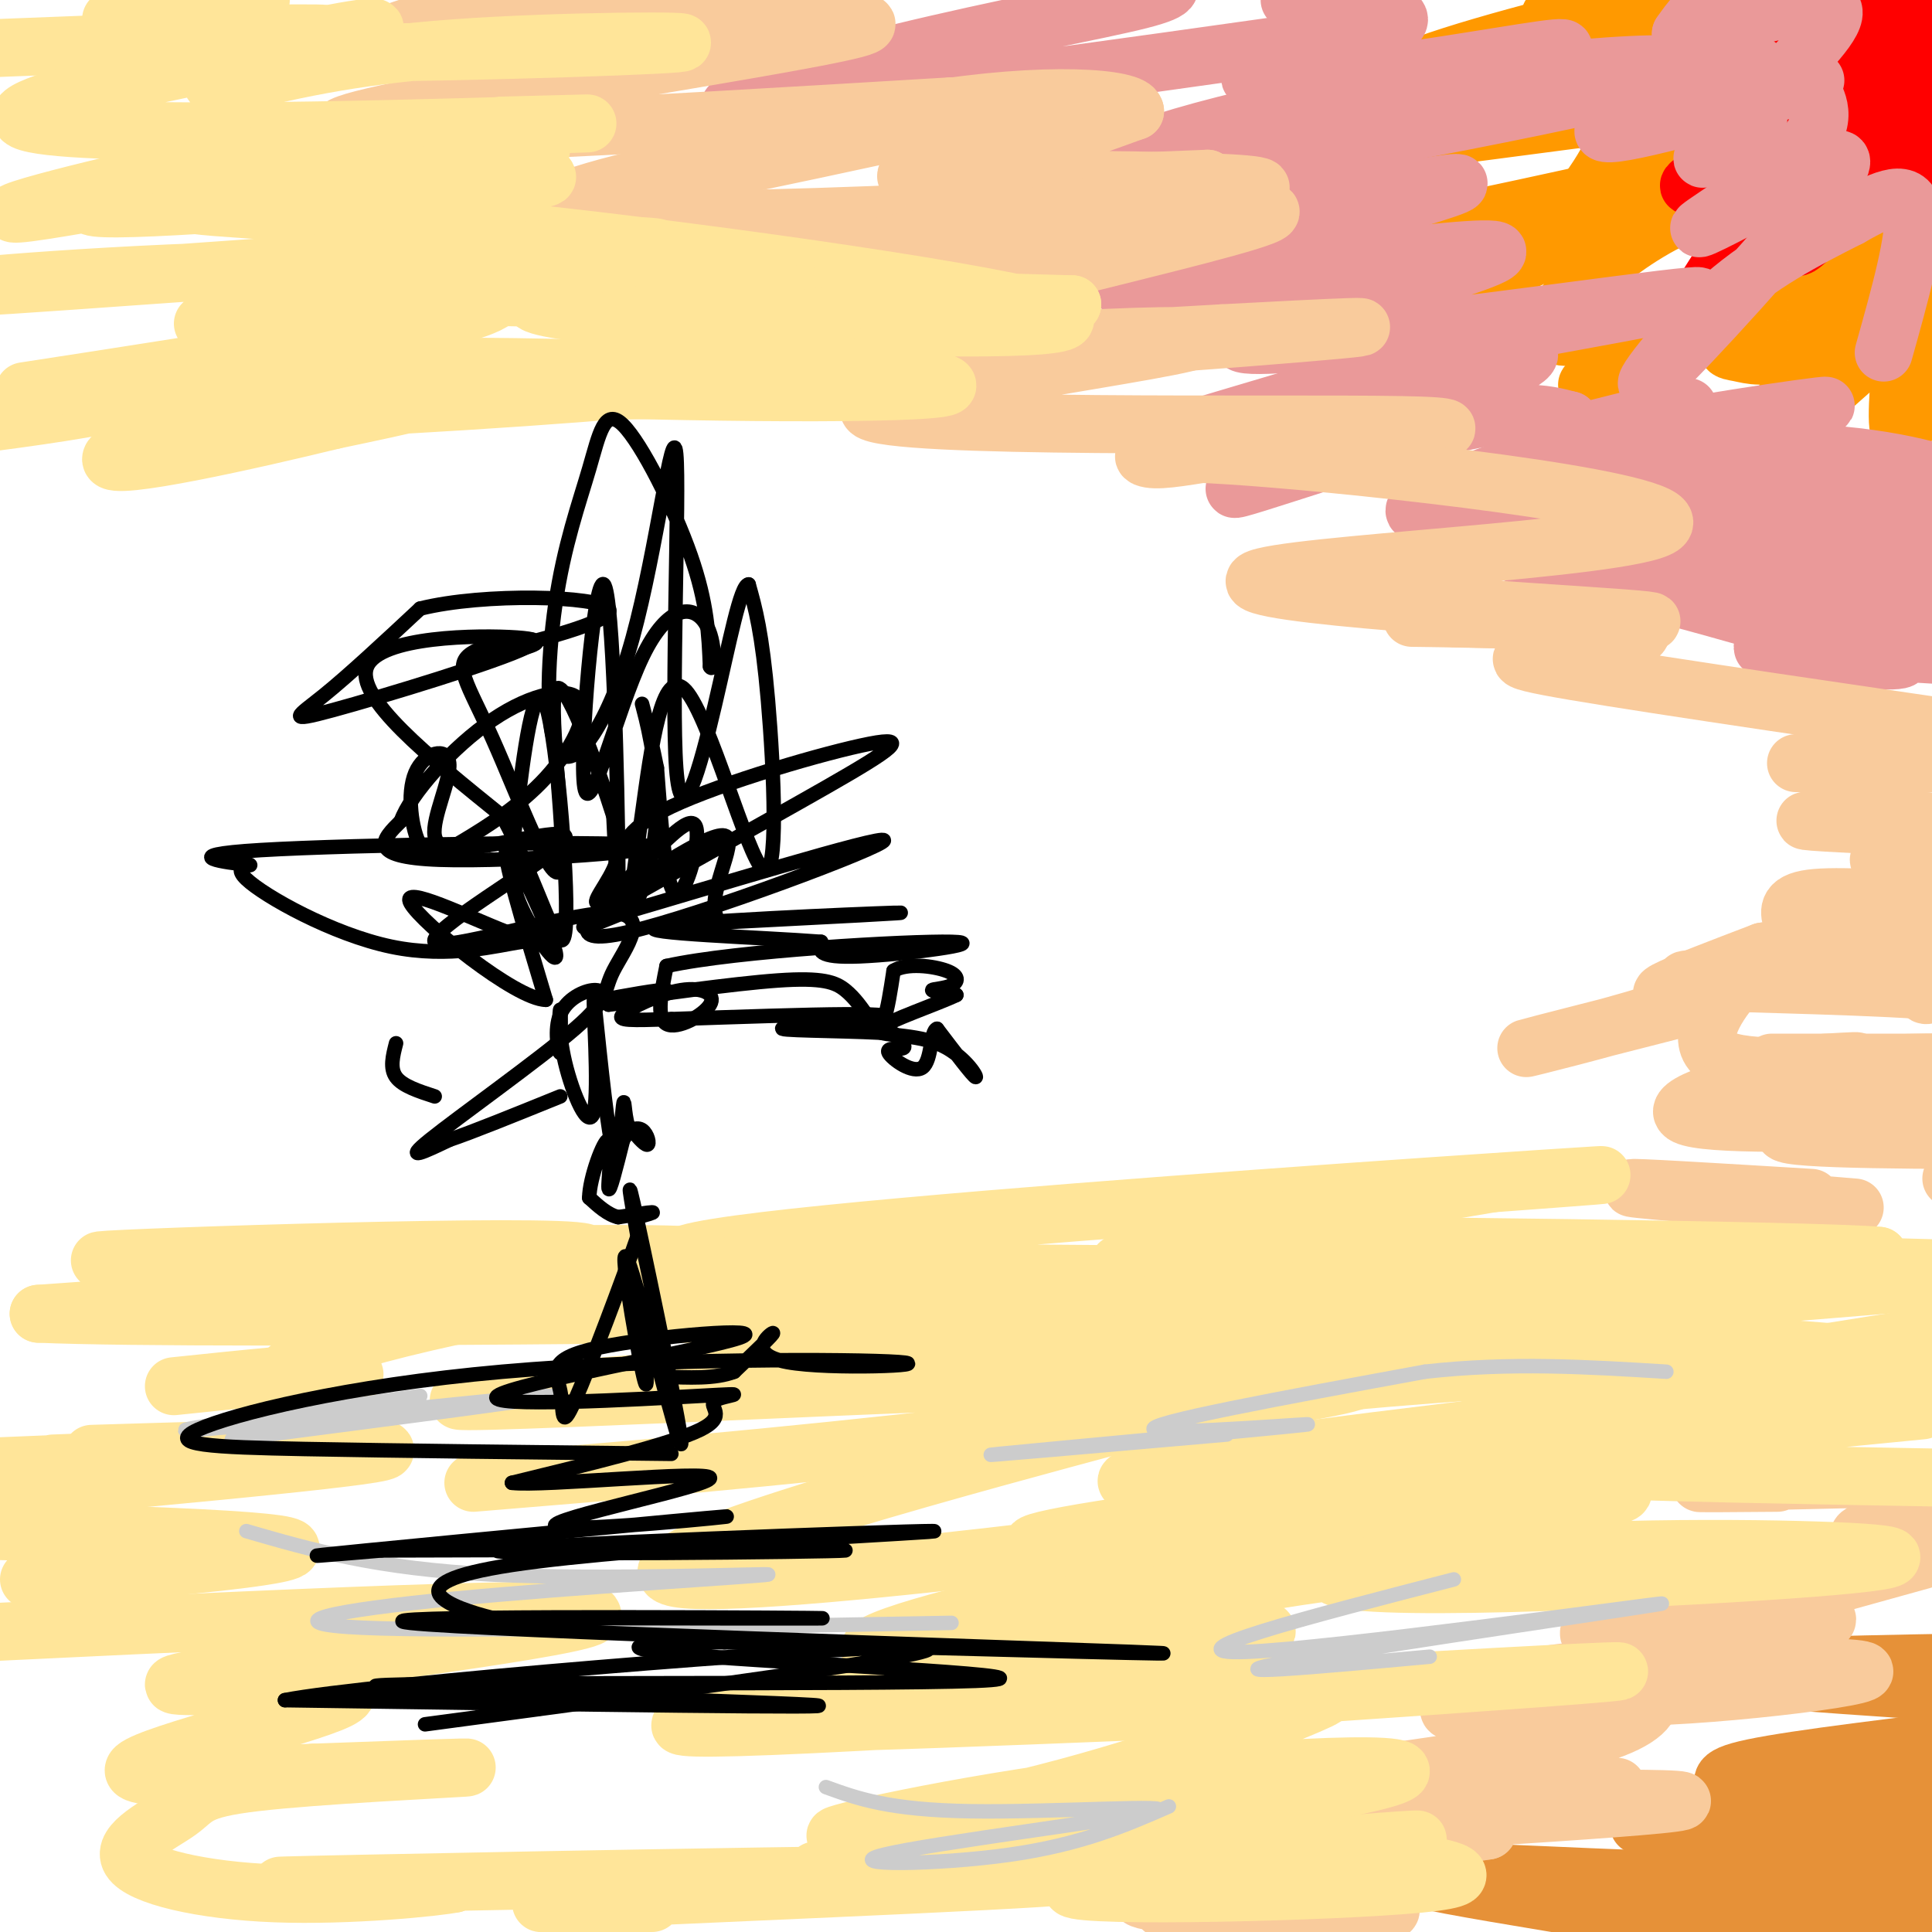 <svg viewBox='0 0 400 400' version='1.1' xmlns='http://www.w3.org/2000/svg' xmlns:xlink='http://www.w3.org/1999/xlink'><g fill='none' stroke='#e69138' stroke-width='12' stroke-linecap='round' stroke-linejoin='round'><path d='M381,392c-27.667,2.667 -55.333,5.333 -50,6c5.333,0.667 43.667,-0.667 82,-2'/><path d='M404,395c-25.833,0.083 -51.667,0.167 -53,0c-1.333,-0.167 21.833,-0.583 45,-1'/><path d='M371,382c0.000,0.000 43.000,-12.000 43,-12'/><path d='M397,370c-31.353,3.899 -62.705,7.798 -57,8c5.705,0.202 48.468,-3.294 60,-1c11.532,2.294 -8.167,10.378 -20,14c-11.833,3.622 -15.801,2.783 -19,1c-3.199,-1.783 -5.628,-4.509 -2,-8c3.628,-3.491 13.314,-7.745 23,-12'/><path d='M382,372c-1.887,-0.992 -18.104,2.528 -24,3c-5.896,0.472 -1.472,-2.104 -1,-4c0.472,-1.896 -3.008,-3.113 6,-5c9.008,-1.887 30.504,-4.443 52,-7'/><path d='M398,350c-22.083,-1.500 -44.167,-3.000 -41,-4c3.167,-1.000 31.583,-1.500 60,-2'/><path d='M385,378c-21.578,-0.156 -43.156,-0.311 -38,2c5.156,2.311 37.044,7.089 40,9c2.956,1.911 -23.022,0.956 -49,0'/><path d='M338,389c-22.893,-0.833 -55.625,-2.917 -44,0c11.625,2.917 67.607,10.833 82,15c14.393,4.167 -12.804,4.583 -40,5'/></g>
<g fill='none' stroke='#ff9900' stroke-width='12' stroke-linecap='round' stroke-linejoin='round'><path d='M380,11c10.422,-3.133 20.844,-6.267 12,-7c-8.844,-0.733 -36.956,0.933 -38,0c-1.044,-0.933 24.978,-4.467 51,-8'/><path d='M325,2c-2.833,0.833 -5.667,1.667 -3,1c2.667,-0.667 10.833,-2.833 19,-5'/><path d='M355,1c-7.496,1.349 -14.992,2.699 -2,2c12.992,-0.699 46.472,-3.445 33,0c-13.472,3.445 -73.896,13.081 -91,14c-17.104,0.919 9.113,-6.880 25,-11c15.887,-4.120 21.443,-4.560 27,-5'/><path d='M347,1c5.424,1.488 5.485,7.708 -1,13c-6.485,5.292 -19.515,9.656 -6,8c13.515,-1.656 53.576,-9.330 59,-11c5.424,-1.670 -23.788,2.665 -53,7'/><path d='M382,30c-12.387,5.958 -24.774,11.917 -21,10c3.774,-1.917 23.708,-11.708 24,-15c0.292,-3.292 -19.060,-0.083 -22,0c-2.940,0.083 10.530,-2.958 24,-6'/><path d='M387,19c8.333,-2.500 17.167,-5.750 26,-9'/><path d='M403,38c-21.917,4.083 -43.833,8.167 -41,8c2.833,-0.167 30.417,-4.583 58,-9'/><path d='M400,33c-27.818,5.179 -55.637,10.358 -48,6c7.637,-4.358 50.729,-18.253 51,-18c0.271,0.253 -42.278,14.656 -76,23c-33.722,8.344 -58.618,10.631 -51,8c7.618,-2.631 47.748,-10.180 66,-15c18.252,-4.820 14.626,-6.910 11,-9'/><path d='M353,28c1.970,-2.381 1.394,-3.834 1,-5c-0.394,-1.166 -0.606,-2.045 -18,0c-17.394,2.045 -51.970,7.013 -43,6c8.970,-1.013 61.485,-8.006 114,-15'/><path d='M400,13c-33.143,-0.923 -66.286,-1.845 -76,-3c-9.714,-1.155 4.000,-2.542 3,-2c-1.000,0.542 -16.714,3.012 -18,4c-1.286,0.988 11.857,0.494 25,0'/><path d='M334,12c5.100,1.269 5.351,4.442 5,7c-0.351,2.558 -1.304,4.500 -4,10c-2.696,5.500 -7.135,14.557 -21,25c-13.865,10.443 -37.156,22.273 -35,20c2.156,-2.273 29.759,-18.649 61,-30c31.241,-11.351 66.121,-17.675 101,-24'/><path d='M399,31c-13.667,2.583 -27.333,5.167 -25,6c2.333,0.833 20.667,-0.083 39,-1'/><path d='M399,57c-10.195,6.219 -20.389,12.437 -27,15c-6.611,2.563 -9.638,1.470 -12,1c-2.362,-0.470 -4.059,-0.319 0,-5c4.059,-4.681 13.874,-14.195 24,-20c10.126,-5.805 20.563,-7.903 31,-10'/><path d='M389,56c-13.831,3.541 -27.662,7.082 -21,2c6.662,-5.082 33.818,-18.787 26,-14c-7.818,4.787 -50.611,28.067 -62,34c-11.389,5.933 8.626,-5.479 17,-11c8.374,-5.521 5.107,-5.149 3,-5c-2.107,0.149 -3.053,0.074 -4,0'/><path d='M348,62c-7.327,2.882 -23.644,10.088 -26,7c-2.356,-3.088 9.249,-16.470 25,-24c15.751,-7.530 35.649,-9.209 43,-8c7.351,1.209 2.155,5.305 0,9c-2.155,3.695 -1.268,6.991 -8,18c-6.732,11.009 -21.082,29.733 -17,28c4.082,-1.733 26.595,-23.924 35,-29c8.405,-5.076 2.703,6.962 -3,19'/><path d='M397,82c-1.444,5.533 -3.556,9.867 -4,6c-0.444,-3.867 0.778,-15.933 2,-28'/></g>
<g fill='none' stroke='#ff0000' stroke-width='12' stroke-linecap='round' stroke-linejoin='round'><path d='M373,1c-4.333,0.917 -8.667,1.833 -3,1c5.667,-0.833 21.333,-3.417 37,-6'/><path d='M402,1c-18.982,7.506 -37.964,15.012 -33,14c4.964,-1.012 33.875,-10.542 32,-10c-1.875,0.542 -34.536,11.155 -38,12c-3.464,0.845 22.268,-8.077 48,-17'/><path d='M393,2c-24.446,5.607 -48.893,11.214 -49,11c-0.107,-0.214 24.125,-6.250 23,-5c-1.125,1.250 -27.607,9.786 -27,11c0.607,1.214 28.304,-4.893 56,-11'/><path d='M396,8c-4.044,6.022 -42.156,26.578 -46,30c-3.844,3.422 26.578,-10.289 57,-24'/><path d='M400,44c2.489,-15.756 4.978,-31.511 4,-29c-0.978,2.511 -5.422,23.289 -7,28c-1.578,4.711 -0.289,-6.644 1,-18'/><path d='M398,25c-7.113,5.473 -25.395,28.154 -26,26c-0.605,-2.154 16.467,-29.144 14,-28c-2.467,1.144 -24.472,30.424 -32,39c-7.528,8.576 -0.579,-3.550 5,-11c5.579,-7.450 9.790,-10.225 14,-13'/><path d='M373,38c2.500,-5.333 1.750,-12.167 1,-19'/></g>
<g fill='none' stroke='#ea9999' stroke-width='12' stroke-linecap='round' stroke-linejoin='round'><path d='M356,5c-3.381,0.524 -6.762,1.048 -4,0c2.762,-1.048 11.667,-3.667 13,-5c1.333,-1.333 -4.905,-1.381 -9,0c-4.095,1.381 -6.048,4.190 -8,7'/><path d='M348,7c4.568,-0.525 19.987,-5.337 27,-6c7.013,-0.663 5.619,2.821 -1,10c-6.619,7.179 -18.463,18.051 -21,21c-2.537,2.949 4.231,-2.026 11,-7'/><path d='M364,25c-1.080,-0.104 -9.279,3.137 -8,0c1.279,-3.137 12.037,-12.652 6,-12c-6.037,0.652 -28.868,11.472 -30,14c-1.132,2.528 19.434,-3.236 40,-9'/><path d='M372,18c6.514,-1.817 2.797,-1.858 3,0c0.203,1.858 4.324,5.616 -1,12c-5.324,6.384 -20.093,15.396 -22,17c-1.907,1.604 9.046,-4.198 20,-10'/><path d='M372,37c6.676,-3.640 13.367,-7.738 6,2c-7.367,9.738 -28.791,33.314 -35,39c-6.209,5.686 2.797,-6.518 12,-15c9.203,-8.482 18.601,-13.241 28,-18'/><path d='M383,45c7.511,-4.311 12.289,-6.089 13,-1c0.711,5.089 -2.644,17.044 -6,29'/><path d='M282,7c-55.179,7.815 -110.357,15.631 -126,16c-15.643,0.369 8.250,-6.708 30,-12c21.750,-5.292 41.357,-8.798 50,-11c8.643,-2.202 6.321,-3.101 4,-4'/><path d='M267,0c12.872,1.067 25.745,2.134 22,5c-3.745,2.866 -24.107,7.531 -29,10c-4.893,2.469 5.683,2.742 21,1c15.317,-1.742 35.376,-5.498 41,-6c5.624,-0.502 -3.188,2.249 -12,5'/><path d='M310,15c-20.027,5.678 -64.096,17.372 -76,19c-11.904,1.628 8.356,-6.811 42,-13c33.644,-6.189 80.674,-10.128 71,-6c-9.674,4.128 -76.050,16.322 -93,19c-16.950,2.678 15.525,-4.161 48,-11'/><path d='M302,23c-10.195,4.348 -59.682,20.718 -57,23c2.682,2.282 57.533,-9.522 57,-8c-0.533,1.522 -56.451,16.371 -67,18c-10.549,1.629 24.272,-9.963 37,-14c12.728,-4.037 3.364,-0.518 -6,3'/><path d='M266,45c-14.043,4.412 -46.150,13.942 -32,14c14.150,0.058 74.556,-9.356 76,-7c1.444,2.356 -56.073,16.480 -53,19c3.073,2.520 66.735,-6.566 87,-9c20.265,-2.434 -2.868,1.783 -26,6'/><path d='M318,68c-28.242,8.001 -85.847,25.003 -81,24c4.847,-1.003 72.144,-20.011 79,-19c6.856,1.011 -46.731,22.041 -58,27c-11.269,4.959 19.780,-6.155 38,-11c18.220,-4.845 23.610,-3.423 29,-2'/><path d='M325,87c-0.449,1.637 -16.071,6.729 -8,5c8.071,-1.729 39.833,-10.278 31,-7c-8.833,3.278 -58.263,18.382 -55,21c3.263,2.618 59.218,-7.252 80,-10c20.782,-2.748 6.391,1.626 -8,6'/><path d='M365,102c-7.600,2.178 -22.600,4.622 -13,6c9.600,1.378 43.800,1.689 78,2'/><path d='M403,111c-38.578,3.200 -77.156,6.400 -81,6c-3.844,-0.400 27.044,-4.400 49,-6c21.956,-1.600 34.978,-0.800 48,0'/><path d='M400,116c-21.641,2.191 -43.282,4.383 -42,8c1.282,3.617 25.488,8.660 33,11c7.512,2.340 -1.670,1.976 -12,1c-10.330,-0.976 -21.809,-2.565 -7,-2c14.809,0.565 55.904,3.282 97,6'/><path d='M373,131c-12.289,-3.511 -24.578,-7.022 -40,-11c-15.422,-3.978 -33.978,-8.422 -13,-8c20.978,0.422 81.489,5.711 142,11'/><path d='M405,122c-9.500,-1.000 -19.000,-2.000 -13,-4c6.000,-2.000 27.500,-5.000 49,-8'/><path d='M400,110c-11.083,1.250 -22.167,2.500 -20,3c2.167,0.500 17.583,0.250 33,0'/><path d='M405,126c-15.500,1.583 -31.000,3.167 -27,3c4.000,-0.167 27.500,-2.083 51,-4'/><path d='M387,118c-10.737,-3.142 -21.474,-6.284 -35,-10c-13.526,-3.716 -29.843,-8.007 -20,-13c9.843,-4.993 45.844,-10.689 46,-11c0.156,-0.311 -35.535,4.762 -40,7c-4.465,2.238 22.296,1.639 40,3c17.704,1.361 26.352,4.680 35,8'/><path d='M404,104c-16.311,-2.444 -32.622,-4.889 -39,-7c-6.378,-2.111 -2.822,-3.889 -3,-5c-0.178,-1.111 -4.089,-1.556 -8,-2'/></g>
<g fill='none' stroke='#f9cb9c' stroke-width='12' stroke-linecap='round' stroke-linejoin='round'><path d='M170,3c-41.417,3.667 -82.833,7.333 -90,6c-7.167,-1.333 19.917,-7.667 47,-14'/><path d='M156,0c-24.494,3.690 -48.988,7.381 -34,7c14.988,-0.381 69.458,-4.833 55,-1c-14.458,3.833 -97.845,15.952 -106,20c-8.155,4.048 58.923,0.024 126,-4'/><path d='M197,22c-8.132,4.562 -91.461,17.965 -81,22c10.461,4.035 114.711,-1.300 139,-4c24.289,-2.700 -31.384,-2.765 -54,-3c-22.616,-0.235 -12.176,-0.638 -1,-3c11.176,-2.362 23.088,-6.681 35,-11'/><path d='M235,23c-0.265,-2.792 -18.427,-4.273 -44,0c-25.573,4.273 -58.556,14.300 -48,13c10.556,-1.300 64.650,-13.927 74,-15c9.350,-1.073 -26.043,9.408 -28,14c-1.957,4.592 29.521,3.296 61,2'/><path d='M250,37c-13.689,4.639 -78.411,15.238 -71,15c7.411,-0.238 86.956,-11.311 84,-8c-2.956,3.311 -88.411,21.007 -93,27c-4.589,5.993 71.689,0.284 99,-2c27.311,-2.284 5.656,-1.142 -16,0'/><path d='M253,69c-29.048,1.610 -93.668,5.636 -88,5c5.668,-0.636 81.622,-5.933 83,-4c1.378,1.933 -71.821,11.097 -68,15c3.821,3.903 84.663,2.544 110,3c25.337,0.456 -4.832,2.728 -35,5'/><path d='M255,93c-9.082,1.415 -14.285,2.454 -17,2c-2.715,-0.454 -2.940,-2.401 26,0c28.940,2.401 87.046,9.149 80,14c-7.046,4.851 -79.243,7.806 -84,11c-4.757,3.194 57.927,6.627 76,8c18.073,1.373 -8.463,0.687 -35,0'/><path d='M301,128c-8.672,-0.044 -12.851,-0.156 -3,0c9.851,0.156 33.733,0.578 40,2c6.267,1.422 -5.082,3.844 -14,5c-8.918,1.156 -15.405,1.044 2,4c17.405,2.956 58.703,8.978 100,15'/><path d='M404,155c-14.917,0.000 -29.833,0.000 -27,0c2.833,0.000 23.417,0.000 44,0'/><path d='M394,158c-13.083,0.000 -26.167,0.000 -21,0c5.167,0.000 28.583,0.000 52,0'/><path d='M403,196c-2.917,5.250 -5.833,10.500 -4,10c1.833,-0.500 8.417,-6.750 15,-13'/><path d='M404,187c-11.789,-0.853 -23.579,-1.707 -29,-1c-5.421,0.707 -4.474,2.973 -4,5c0.474,2.027 0.474,3.815 5,5c4.526,1.185 13.579,1.767 23,-1c9.421,-2.767 19.211,-8.884 29,-15'/><path d='M405,176c-8.250,1.333 -16.500,2.667 -16,2c0.500,-0.667 9.750,-3.333 19,-6'/><path d='M399,170c-13.583,-0.167 -27.167,-0.333 -25,0c2.167,0.333 20.083,1.167 38,2'/><path d='M400,176c0.000,0.000 54.000,0.000 54,0'/><path d='M394,201c-23.956,0.733 -47.911,1.467 -45,2c2.911,0.533 32.689,0.867 49,2c16.311,1.133 19.156,3.067 22,5'/><path d='M355,207c-19.190,4.893 -38.380,9.786 -39,10c-0.620,0.214 17.329,-4.252 26,-7c8.671,-2.748 8.065,-3.778 6,-4c-2.065,-0.222 -5.590,0.365 -3,-1c2.590,-1.365 11.295,-4.683 20,-8'/><path d='M365,197c2.344,-0.545 -1.794,2.091 -6,7c-4.206,4.909 -8.478,12.091 -3,15c5.478,2.909 20.708,1.545 26,1c5.292,-0.545 0.646,-0.273 -4,0'/><path d='M378,220c-4.711,0.000 -14.489,0.000 -10,0c4.489,-0.000 23.244,0.000 42,0'/><path d='M405,224c-20.833,0.000 -41.667,0.000 -41,0c0.667,0.000 22.833,0.000 45,0'/><path d='M403,227c-16.083,0.750 -32.167,1.500 -30,2c2.167,0.500 22.583,0.750 43,1'/><path d='M399,232c-22.867,0.533 -45.733,1.067 -50,-1c-4.267,-2.067 10.067,-6.733 24,-9c13.933,-2.267 27.467,-2.133 41,-2'/><path d='M397,229c-16.500,2.417 -33.000,4.833 -26,6c7.000,1.167 37.500,1.083 68,1'/><path d='M405,243c0.000,0.000 -1.000,1.000 -1,1'/><path d='M375,248c-19.250,-1.167 -38.500,-2.333 -37,-2c1.500,0.333 23.750,2.167 46,4'/></g>
<g fill='none' stroke='#ffe599' stroke-width='12' stroke-linecap='round' stroke-linejoin='round'><path d='M38,4c-5.933,1.667 -11.867,3.333 -7,3c4.867,-0.333 20.533,-2.667 21,-3c0.467,-0.333 -14.267,1.333 -29,3'/><path d='M23,7c8.333,0.333 43.667,-0.333 44,0c0.333,0.333 -34.333,1.667 -69,3'/><path d='M23,4c0.000,0.000 35.000,-10.000 35,-10'/><path d='M54,0c-10.147,2.450 -20.293,4.900 -23,7c-2.707,2.100 2.027,3.852 28,4c25.973,0.148 73.185,-1.306 81,-2c7.815,-0.694 -23.767,-0.627 -46,1c-22.233,1.627 -35.116,4.813 -48,8'/><path d='M46,18c-6.279,-0.468 2.025,-5.639 14,-9c11.975,-3.361 27.622,-4.911 9,-1c-18.622,3.911 -71.514,13.284 -64,17c7.514,3.716 75.432,1.776 102,1c26.568,-0.776 11.784,-0.388 -3,0'/><path d='M104,26c-24.481,4.635 -84.183,16.224 -98,18c-13.817,1.776 18.252,-6.261 37,-10c18.748,-3.739 24.176,-3.182 37,-3c12.824,0.182 33.046,-0.013 32,0c-1.046,0.013 -23.358,0.234 -48,3c-24.642,2.766 -51.612,8.076 -44,9c7.612,0.924 49.806,-2.538 92,-6'/><path d='M112,37c7.530,-1.205 -19.644,-1.218 -41,0c-21.356,1.218 -36.894,3.667 -33,5c3.894,1.333 27.221,1.550 69,6c41.779,4.450 102.010,13.135 112,17c9.990,3.865 -30.260,2.912 -57,2c-26.740,-0.912 -39.968,-1.784 -47,-3c-7.032,-1.216 -7.866,-2.776 11,-3c18.866,-0.224 57.433,0.888 96,2'/><path d='M222,63c-19.226,-0.024 -115.292,-1.083 -136,-2c-20.708,-0.917 33.940,-1.690 61,-1c27.060,0.690 26.530,2.845 26,5'/><path d='M173,65c-6.937,1.606 -37.281,3.119 -29,6c8.281,2.881 55.186,7.128 52,9c-3.186,1.872 -56.462,1.368 -87,0c-30.538,-1.368 -38.337,-3.599 -20,-4c18.337,-0.401 62.811,1.028 79,2c16.189,0.972 4.095,1.486 -8,2'/><path d='M160,80c-23.764,0.856 -79.175,1.996 -99,2c-19.825,0.004 -4.064,-1.129 22,-2c26.064,-0.871 62.429,-1.481 52,0c-10.429,1.481 -67.654,5.053 -79,5c-11.346,-0.053 23.187,-3.729 33,-4c9.813,-0.271 -5.093,2.865 -20,6'/><path d='M69,87c-16.156,3.949 -46.547,10.821 -46,8c0.547,-2.821 32.032,-15.337 43,-21c10.968,-5.663 1.419,-4.475 -8,-2c-9.419,2.475 -18.710,6.238 -28,10'/><path d='M30,82c-10.667,2.667 -23.333,4.333 -36,6'/><path d='M5,81c43.131,-6.635 86.262,-13.270 96,-18c9.738,-4.730 -13.915,-7.557 -47,-7c-33.085,0.557 -75.600,4.496 -52,3c23.600,-1.496 113.314,-8.427 131,-8c17.686,0.427 -36.657,8.214 -91,16'/></g>
<g fill='none' stroke='#f9cb9c' stroke-width='12' stroke-linecap='round' stroke-linejoin='round'><path d='M275,387c9.238,-0.238 18.476,-0.476 14,1c-4.476,1.476 -22.667,4.667 -24,6c-1.333,1.333 14.190,0.810 20,1c5.810,0.190 1.905,1.095 -2,2'/><path d='M283,397c-13.423,-0.054 -45.979,-1.190 -42,-2c3.979,-0.810 44.494,-1.295 43,-1c-1.494,0.295 -44.998,1.370 -48,-1c-3.002,-2.370 34.499,-8.185 72,-14'/><path d='M308,379c-5.799,-1.796 -56.297,0.715 -46,0c10.297,-0.715 81.388,-4.654 86,-6c4.612,-1.346 -57.254,-0.099 -76,0c-18.746,0.099 5.627,-0.951 30,-2'/><path d='M302,371c16.081,-0.648 41.284,-1.267 30,-1c-11.284,0.267 -59.054,1.420 -61,0c-1.946,-1.420 41.932,-5.411 60,-11c18.068,-5.589 10.326,-12.774 -2,-13c-12.326,-0.226 -29.236,6.507 -29,8c0.236,1.493 17.618,-2.253 35,-6'/><path d='M335,348c14.411,-3.247 32.938,-8.364 40,-11c7.062,-2.636 2.657,-2.789 -12,1c-14.657,3.789 -39.568,11.521 -30,13c9.568,1.479 53.614,-3.294 53,-5c-0.614,-1.706 -45.890,-0.345 -55,-1c-9.110,-0.655 17.945,-3.328 45,-6'/><path d='M376,339c-7.444,-0.311 -48.556,1.911 -47,-1c1.556,-2.911 45.778,-10.956 90,-19'/><path d='M398,323c-23.375,6.518 -46.750,13.036 -44,11c2.750,-2.036 31.625,-12.625 39,-16c7.375,-3.375 -6.750,0.464 -8,0c-1.250,-0.464 10.375,-5.232 22,-10'/><path d='M394,306c-18.333,0.417 -36.667,0.833 -41,1c-4.333,0.167 5.333,0.083 15,0'/></g>
<g fill='none' stroke='#ffe599' stroke-width='12' stroke-linecap='round' stroke-linejoin='round'><path d='M209,373c23.582,3.536 47.164,7.072 67,10c19.836,2.928 35.925,5.249 18,7c-17.925,1.751 -69.864,2.933 -72,1c-2.136,-1.933 45.533,-6.981 63,-9c17.467,-2.019 4.734,-1.010 -8,0'/><path d='M277,382c-29.523,-0.132 -99.331,-0.461 -96,-1c3.331,-0.539 79.800,-1.289 81,0c1.200,1.289 -72.869,4.616 -85,4c-12.131,-0.616 37.677,-5.176 57,-7c19.323,-1.824 8.162,-0.912 -3,0'/><path d='M231,378c-21.398,3.077 -73.394,10.768 -60,9c13.394,-1.768 92.177,-12.995 113,-18c20.823,-5.005 -16.313,-3.789 -49,0c-32.687,3.789 -60.927,10.150 -62,11c-1.073,0.850 25.019,-3.809 48,-10c22.981,-6.191 42.852,-13.912 50,-17c7.148,-3.088 1.574,-1.544 -4,0'/><path d='M267,353c-35.835,1.478 -123.423,5.172 -99,3c24.423,-2.172 160.856,-10.212 167,-10c6.144,0.212 -118.003,8.675 -167,11c-48.997,2.325 -22.845,-1.490 9,-6c31.845,-4.510 69.384,-9.717 81,-12c11.616,-2.283 -2.692,-1.641 -17,-1'/><path d='M241,338c-17.850,1.395 -53.975,5.383 -60,4c-6.025,-1.383 18.050,-8.135 43,-13c24.950,-4.865 50.774,-7.842 36,-4c-14.774,3.842 -70.146,14.504 -59,13c11.146,-1.504 88.808,-15.174 115,-21c26.192,-5.826 0.912,-3.807 -20,0c-20.912,3.807 -37.456,9.404 -54,15'/><path d='M242,332c-16.926,4.183 -32.241,7.140 -25,5c7.241,-2.140 37.040,-9.376 70,-13c32.960,-3.624 69.083,-3.634 89,-3c19.917,0.634 23.627,1.912 -6,4c-29.627,2.088 -92.592,4.985 -94,1c-1.408,-3.985 58.741,-14.853 60,-17c1.259,-2.147 -56.370,4.426 -114,11'/><path d='M222,320c-17.821,0.976 -5.372,-2.084 25,-6c30.372,-3.916 78.669,-8.688 50,-4c-28.669,4.688 -134.304,18.835 -155,17c-20.696,-1.835 43.545,-19.654 78,-29c34.455,-9.346 39.122,-10.220 59,-12c19.878,-1.780 54.967,-4.467 63,-3c8.033,1.467 -10.991,7.087 -24,11c-13.009,3.913 -20.003,6.118 -32,8c-11.997,1.882 -28.999,3.441 -46,5'/><path d='M240,307c-10.044,0.467 -12.156,-0.867 17,-5c29.156,-4.133 89.578,-11.067 150,-18'/><path d='M396,285c-38.222,6.178 -76.444,12.356 -89,13c-12.556,0.644 0.556,-4.244 22,-9c21.444,-4.756 51.222,-9.378 81,-14'/><path d='M353,277c-64.676,3.206 -129.352,6.412 -110,4c19.352,-2.412 122.732,-10.442 112,-14c-10.732,-3.558 -135.578,-2.644 -186,-4c-50.422,-1.356 -26.421,-4.980 18,-9c44.421,-4.020 109.263,-8.434 133,-10c23.737,-1.566 6.368,-0.283 -11,1'/><path d='M309,245c-25.800,4.289 -84.800,14.511 -77,18c7.800,3.489 82.400,0.244 157,-3'/><path d='M389,260c-11.178,-1.133 -117.622,-2.467 -129,-2c-11.378,0.467 72.311,2.733 156,5'/><path d='M403,265c-40.489,3.200 -80.978,6.400 -80,9c0.978,2.600 43.422,4.600 68,7c24.578,2.400 31.289,5.200 38,8'/><path d='M398,292c-30.489,2.978 -60.978,5.956 -76,8c-15.022,2.044 -14.578,3.156 2,4c16.578,0.844 49.289,1.422 82,2'/><path d='M135,394c-18.470,0.202 -36.940,0.405 -8,-1c28.940,-1.405 105.292,-4.417 94,-5c-11.292,-0.583 -110.226,1.262 -146,2c-35.774,0.738 -8.387,0.369 19,0'/><path d='M94,390c-3.471,0.738 -21.649,2.582 -37,2c-15.351,-0.582 -27.876,-3.590 -30,-7c-2.124,-3.410 6.152,-7.223 10,-10c3.848,-2.777 3.267,-4.517 16,-6c12.733,-1.483 38.781,-2.709 43,-3c4.219,-0.291 -13.390,0.355 -31,1'/><path d='M65,367c-15.981,0.727 -40.434,2.045 -37,-1c3.434,-3.045 34.754,-10.454 42,-14c7.246,-3.546 -9.584,-3.229 -22,-3c-12.416,0.229 -20.420,0.369 3,-3c23.420,-3.369 78.263,-10.248 71,-12c-7.263,-1.752 -76.631,1.624 -146,5'/><path d='M6,327c30.333,-2.583 60.667,-5.167 53,-7c-7.667,-1.833 -53.333,-2.917 -99,-4'/><path d='M13,305c8.333,-0.333 16.667,-0.667 13,0c-3.667,0.667 -19.333,2.333 -35,4'/><path d='M19,301c35.500,-1.083 71.000,-2.167 58,0c-13.000,2.167 -74.500,7.583 -136,13'/><path d='M11,303c17.333,-0.667 34.667,-1.333 27,-1c-7.667,0.333 -40.333,1.667 -73,3'/><path d='M36,287c14.880,-1.552 29.760,-3.104 35,-3c5.240,0.104 0.840,1.863 -3,3c-3.840,1.137 -7.118,1.650 -9,0c-1.882,-1.650 -2.366,-5.464 24,-12c26.366,-6.536 79.583,-15.793 87,-17c7.417,-1.207 -30.965,5.637 -63,9c-32.035,3.363 -57.724,3.247 -66,3c-8.276,-0.247 0.862,-0.623 10,-1'/><path d='M51,269c25.282,-2.595 83.488,-8.582 68,-10c-15.488,-1.418 -104.670,1.734 -98,2c6.670,0.266 109.191,-2.352 123,-1c13.809,1.352 -61.096,6.676 -136,12'/><path d='M8,272c36.294,1.597 195.031,-0.411 262,-2c66.969,-1.589 42.172,-2.758 22,-3c-20.172,-0.242 -35.717,0.443 -60,4c-24.283,3.557 -57.303,9.984 -68,13c-10.697,3.016 0.928,2.620 24,0c23.072,-2.620 57.592,-7.463 54,-8c-3.592,-0.537 -45.296,3.231 -87,7'/><path d='M155,283c18.205,-0.922 107.218,-6.728 87,-5c-20.218,1.728 -149.667,10.989 -147,12c2.667,1.011 137.449,-6.228 175,-6c37.551,0.228 -22.128,7.922 -67,13c-44.872,5.078 -74.936,7.539 -105,10'/></g>
<g fill='none' stroke='#cccccc' stroke-width='3' stroke-linecap='round' stroke-linejoin='round'><path d='M254,297c-28.244,2.470 -56.488,4.940 -47,4c9.488,-0.940 56.708,-5.292 63,-6c6.292,-0.708 -28.345,2.226 -31,1c-2.655,-1.226 26.673,-6.613 56,-12'/><path d='M295,284c17.667,-2.000 33.833,-1.000 50,0'/><path d='M301,327c-30.363,7.833 -60.726,15.667 -43,15c17.726,-0.667 83.542,-9.833 86,-10c2.458,-0.167 -58.440,8.667 -77,12c-18.560,3.333 5.220,1.167 29,-1'/><path d='M242,374c-9.051,3.946 -18.102,7.892 -33,10c-14.898,2.108 -35.643,2.380 -26,0c9.643,-2.380 49.673,-7.410 56,-9c6.327,-1.590 -21.049,0.260 -38,0c-16.951,-0.260 -23.475,-2.630 -30,-5'/><path d='M197,336c-51.372,0.936 -102.743,1.872 -122,1c-19.257,-0.872 -6.399,-3.553 19,-6c25.399,-2.447 63.338,-4.659 65,-5c1.662,-0.341 -32.954,1.188 -57,0c-24.046,-1.188 -37.523,-5.094 -51,-9'/><path d='M87,289c-28.867,3.933 -57.733,7.867 -46,7c11.733,-0.867 64.067,-6.533 72,-7c7.933,-0.467 -28.533,4.267 -65,9'/></g>
<g fill='none' stroke='#000000' stroke-width='3' stroke-linecap='round' stroke-linejoin='round'><path d='M132,252c1.833,-0.500 3.667,-1.000 3,-1c-0.667,0.000 -3.833,0.500 -7,1'/><path d='M128,252c-2.167,-0.500 -4.083,-2.250 -6,-4'/><path d='M122,248c0.012,-4.048 3.042,-12.167 4,-12c0.958,0.167 -0.155,8.619 0,10c0.155,1.381 1.577,-4.310 3,-10'/><path d='M129,236c1.262,-2.226 2.917,-2.792 4,-2c1.083,0.792 1.595,2.940 1,3c-0.595,0.060 -2.298,-1.970 -4,-4'/><path d='M130,233c-0.774,-2.429 -0.708,-6.500 -1,-4c-0.292,2.500 -0.940,11.571 -2,9c-1.060,-2.571 -2.530,-16.786 -4,-31'/><path d='M123,207c-0.271,0.815 1.051,18.352 0,23c-1.051,4.648 -4.475,-3.595 -6,-10c-1.525,-6.405 -1.150,-10.973 -1,-11c0.150,-0.027 0.075,4.486 0,9'/><path d='M116,218c-0.381,-0.083 -1.333,-4.792 0,-8c1.333,-3.208 4.952,-4.917 7,-5c2.048,-0.083 2.524,1.458 3,3'/><path d='M126,208c3.988,-0.333 12.458,-2.667 12,-3c-0.458,-0.333 -9.845,1.333 -13,2c-3.155,0.667 -0.077,0.333 3,0'/><path d='M128,207c7.155,-0.952 23.542,-3.333 33,-4c9.458,-0.667 11.988,0.381 14,2c2.012,1.619 3.506,3.810 5,6'/><path d='M180,211c1.356,1.378 2.244,1.822 3,0c0.756,-1.822 1.378,-5.911 2,-10'/><path d='M185,201c2.660,-1.716 8.311,-1.006 11,0c2.689,1.006 2.416,2.309 1,3c-1.416,0.691 -3.976,0.769 -4,1c-0.024,0.231 2.488,0.616 5,1'/><path d='M198,206c-3.424,1.702 -14.485,5.456 -16,7c-1.515,1.544 6.515,0.877 12,3c5.485,2.123 8.424,7.035 8,7c-0.424,-0.035 -4.212,-5.018 -8,-10'/><path d='M194,213c-1.439,0.440 -1.035,6.541 -3,8c-1.965,1.459 -6.298,-1.722 -7,-3c-0.702,-1.278 2.228,-0.651 3,-1c0.772,-0.349 -0.614,-1.675 -2,-3'/><path d='M185,214c-6.574,-0.589 -22.010,-0.560 -23,-1c-0.990,-0.440 12.464,-1.349 18,-2c5.536,-0.651 3.153,-1.043 -5,-1c-8.153,0.043 -22.077,0.522 -36,1'/><path d='M139,211c-8.426,0.253 -11.493,0.385 -10,-1c1.493,-1.385 7.544,-4.289 12,-5c4.456,-0.711 7.315,0.770 6,3c-1.315,2.230 -6.804,5.209 -9,4c-2.196,-1.209 -1.098,-6.604 0,-12'/><path d='M138,200c14.381,-3.202 50.333,-5.208 59,-5c8.667,0.208 -9.952,2.631 -19,3c-9.048,0.369 -8.524,-1.315 -8,-3'/><path d='M170,195c-12.274,-0.940 -38.958,-1.792 -34,-3c4.958,-1.208 41.560,-2.774 49,-3c7.440,-0.226 -14.280,0.887 -36,2'/><path d='M149,191c-3.875,-4.613 4.436,-17.147 1,-18c-3.436,-0.853 -18.620,9.973 -24,13c-5.380,3.027 -0.955,-1.745 1,-6c1.955,-4.255 1.441,-7.994 12,-13c10.559,-5.006 32.191,-11.280 41,-13c8.809,-1.720 4.795,1.114 -9,9c-13.795,7.886 -37.370,20.825 -46,26c-8.630,5.175 -2.315,2.588 4,0'/><path d='M129,189c16.002,-4.660 54.006,-16.308 54,-15c-0.006,1.308 -38.021,15.574 -53,19c-14.979,3.426 -6.922,-3.989 0,-11c6.922,-7.011 12.710,-13.618 14,-11c1.290,2.618 -1.917,14.462 -4,14c-2.083,-0.462 -3.041,-13.231 -4,-26'/><path d='M136,159c-1.565,-7.933 -3.477,-14.764 -3,-13c0.477,1.764 3.341,12.125 3,22c-0.341,9.875 -3.889,19.264 -5,20c-1.111,0.736 0.216,-7.181 2,-20c1.784,-12.819 4.025,-30.539 9,-25c4.975,5.539 12.686,34.337 16,37c3.314,2.663 2.233,-20.811 1,-35c-1.233,-14.189 -2.616,-19.095 -4,-24'/><path d='M155,121c-1.696,-0.026 -3.937,11.908 -7,25c-3.063,13.092 -6.949,27.341 -8,13c-1.051,-14.341 0.732,-57.272 0,-65c-0.732,-7.728 -3.980,19.749 -9,38c-5.020,18.251 -11.811,27.278 -15,24c-3.189,-3.278 -2.774,-18.862 -1,-31c1.774,-12.138 4.909,-20.831 7,-28c2.091,-7.169 3.140,-12.815 7,-9c3.860,3.815 10.531,17.090 14,27c3.469,9.910 3.734,16.455 4,23'/><path d='M147,138c0.972,1.784 1.403,-5.256 -1,-9c-2.403,-3.744 -7.641,-4.191 -13,7c-5.359,11.191 -10.838,34.020 -12,27c-1.162,-7.020 1.995,-43.890 4,-42c2.005,1.890 2.859,42.540 3,57c0.141,14.460 -0.429,2.730 -1,-9'/><path d='M127,169c-3.119,-9.893 -10.416,-30.124 -12,-26c-1.584,4.124 2.544,32.603 1,37c-1.544,4.397 -8.759,-15.290 -14,-27c-5.241,-11.710 -8.506,-15.444 -4,-18c4.506,-2.556 16.785,-3.932 11,-1c-5.785,2.932 -29.634,10.174 -40,13c-10.366,2.826 -7.247,1.236 -2,-3c5.247,-4.236 12.624,-11.118 20,-18'/><path d='M87,126c13.382,-3.318 36.837,-2.613 39,0c2.163,2.613 -16.967,7.134 -24,9c-7.033,1.866 -1.967,1.078 3,0c4.967,-1.078 9.837,-2.444 2,-3c-7.837,-0.556 -28.382,-0.302 -31,6c-2.618,6.302 12.691,18.651 28,31'/><path d='M104,169c7.429,13.374 12.000,31.307 13,24c1.000,-7.307 -1.572,-39.856 -4,-47c-2.428,-7.144 -4.711,11.116 -6,22c-1.289,10.884 -1.583,14.392 1,20c2.583,5.608 8.041,13.318 7,9c-1.041,-4.318 -8.583,-20.662 -10,-21c-1.417,-0.338 3.292,15.331 8,31'/><path d='M113,207c-6.188,-0.086 -25.660,-15.800 -28,-20c-2.340,-4.200 12.450,3.116 20,6c7.550,2.884 7.859,1.338 3,2c-4.859,0.662 -14.887,3.532 -27,1c-12.113,-2.532 -26.310,-10.465 -30,-14c-3.690,-3.535 3.127,-2.671 0,-3c-3.127,-0.329 -16.199,-1.851 3,-3c19.199,-1.149 70.669,-1.925 79,-1c8.331,0.925 -26.477,3.550 -42,3c-15.523,-0.550 -11.762,-4.275 -8,-8'/><path d='M83,170c1.924,-5.542 10.735,-15.398 19,-21c8.265,-5.602 15.986,-6.949 18,-4c2.014,2.949 -1.677,10.195 -7,16c-5.323,5.805 -12.276,10.170 -17,13c-4.724,2.830 -7.219,4.126 -9,1c-1.781,-3.126 -2.849,-10.673 -1,-15c1.849,-4.327 6.613,-5.434 7,-2c0.387,3.434 -3.604,11.410 -3,15c0.604,3.590 5.802,2.795 11,2'/><path d='M101,175c7.258,-1.047 19.904,-4.666 15,0c-4.904,4.666 -27.358,17.615 -26,20c1.358,2.385 26.527,-5.795 36,-6c9.473,-0.205 3.251,7.564 1,12c-2.251,4.436 -0.529,5.541 -8,12c-7.471,6.459 -24.135,18.274 -30,23c-5.865,4.726 -0.933,2.363 4,0'/><path d='M93,236c4.500,-1.500 13.750,-5.250 23,-9'/><path d='M82,216c-0.667,2.583 -1.333,5.167 0,7c1.333,1.833 4.667,2.917 8,4'/><path d='M139,301c-28.434,-0.313 -56.868,-0.626 -76,-1c-19.132,-0.374 -28.961,-0.808 -22,-4c6.961,-3.192 30.713,-9.143 63,-12c32.287,-2.857 73.108,-2.622 82,-2c8.892,0.622 -14.144,1.629 -23,0c-8.856,-1.629 -3.530,-5.894 -3,-6c0.530,-0.106 -3.735,3.947 -8,8'/><path d='M152,284c-3.833,1.500 -9.417,1.250 -15,1'/><path d='M133,275c0.745,7.931 1.490,15.863 0,9c-1.490,-6.863 -5.214,-28.520 -3,-23c2.214,5.520 10.365,38.217 11,38c0.635,-0.217 -6.247,-33.348 -9,-46c-2.753,-12.652 -1.376,-4.826 0,3'/><path d='M132,256c-2.830,8.163 -9.905,27.070 -13,34c-3.095,6.930 -2.210,1.884 -3,-2c-0.790,-3.884 -3.257,-6.606 8,-9c11.257,-2.394 36.236,-4.459 29,-2c-7.236,2.459 -46.688,9.444 -50,12c-3.312,2.556 29.514,0.685 42,0c12.486,-0.685 4.631,-0.184 3,1c-1.631,1.184 2.963,3.053 -3,6c-5.963,2.947 -22.481,6.974 -39,11'/><path d='M106,307c6.082,0.806 40.787,-2.679 41,-1c0.213,1.679 -34.067,8.522 -32,10c2.067,1.478 40.479,-2.410 35,-2c-5.479,0.410 -54.851,5.117 -74,7c-19.149,1.883 -8.074,0.941 3,0'/><path d='M79,321c28.412,-0.083 97.942,-0.290 96,0c-1.942,0.290 -75.357,1.078 -72,0c3.357,-1.078 83.488,-4.021 90,-4c6.512,0.021 -60.593,3.006 -87,7c-26.407,3.994 -12.116,8.998 -4,11c8.116,2.002 10.058,1.001 12,0'/><path d='M114,335c21.474,0.041 69.158,0.145 53,0c-16.158,-0.145 -96.158,-0.539 -82,1c14.158,1.539 122.474,5.011 149,6c26.526,0.989 -28.737,-0.506 -84,-2'/><path d='M150,340c-19.503,0.065 -26.262,1.227 -3,3c23.262,1.773 76.544,4.156 55,5c-21.544,0.844 -117.916,0.150 -124,1c-6.084,0.850 78.119,3.243 90,4c11.881,0.757 -48.559,-0.121 -109,-1'/><path d='M59,352c16.422,-3.311 111.978,-11.089 130,-11c18.022,0.089 -41.489,8.044 -101,16'/></g>
</svg>
